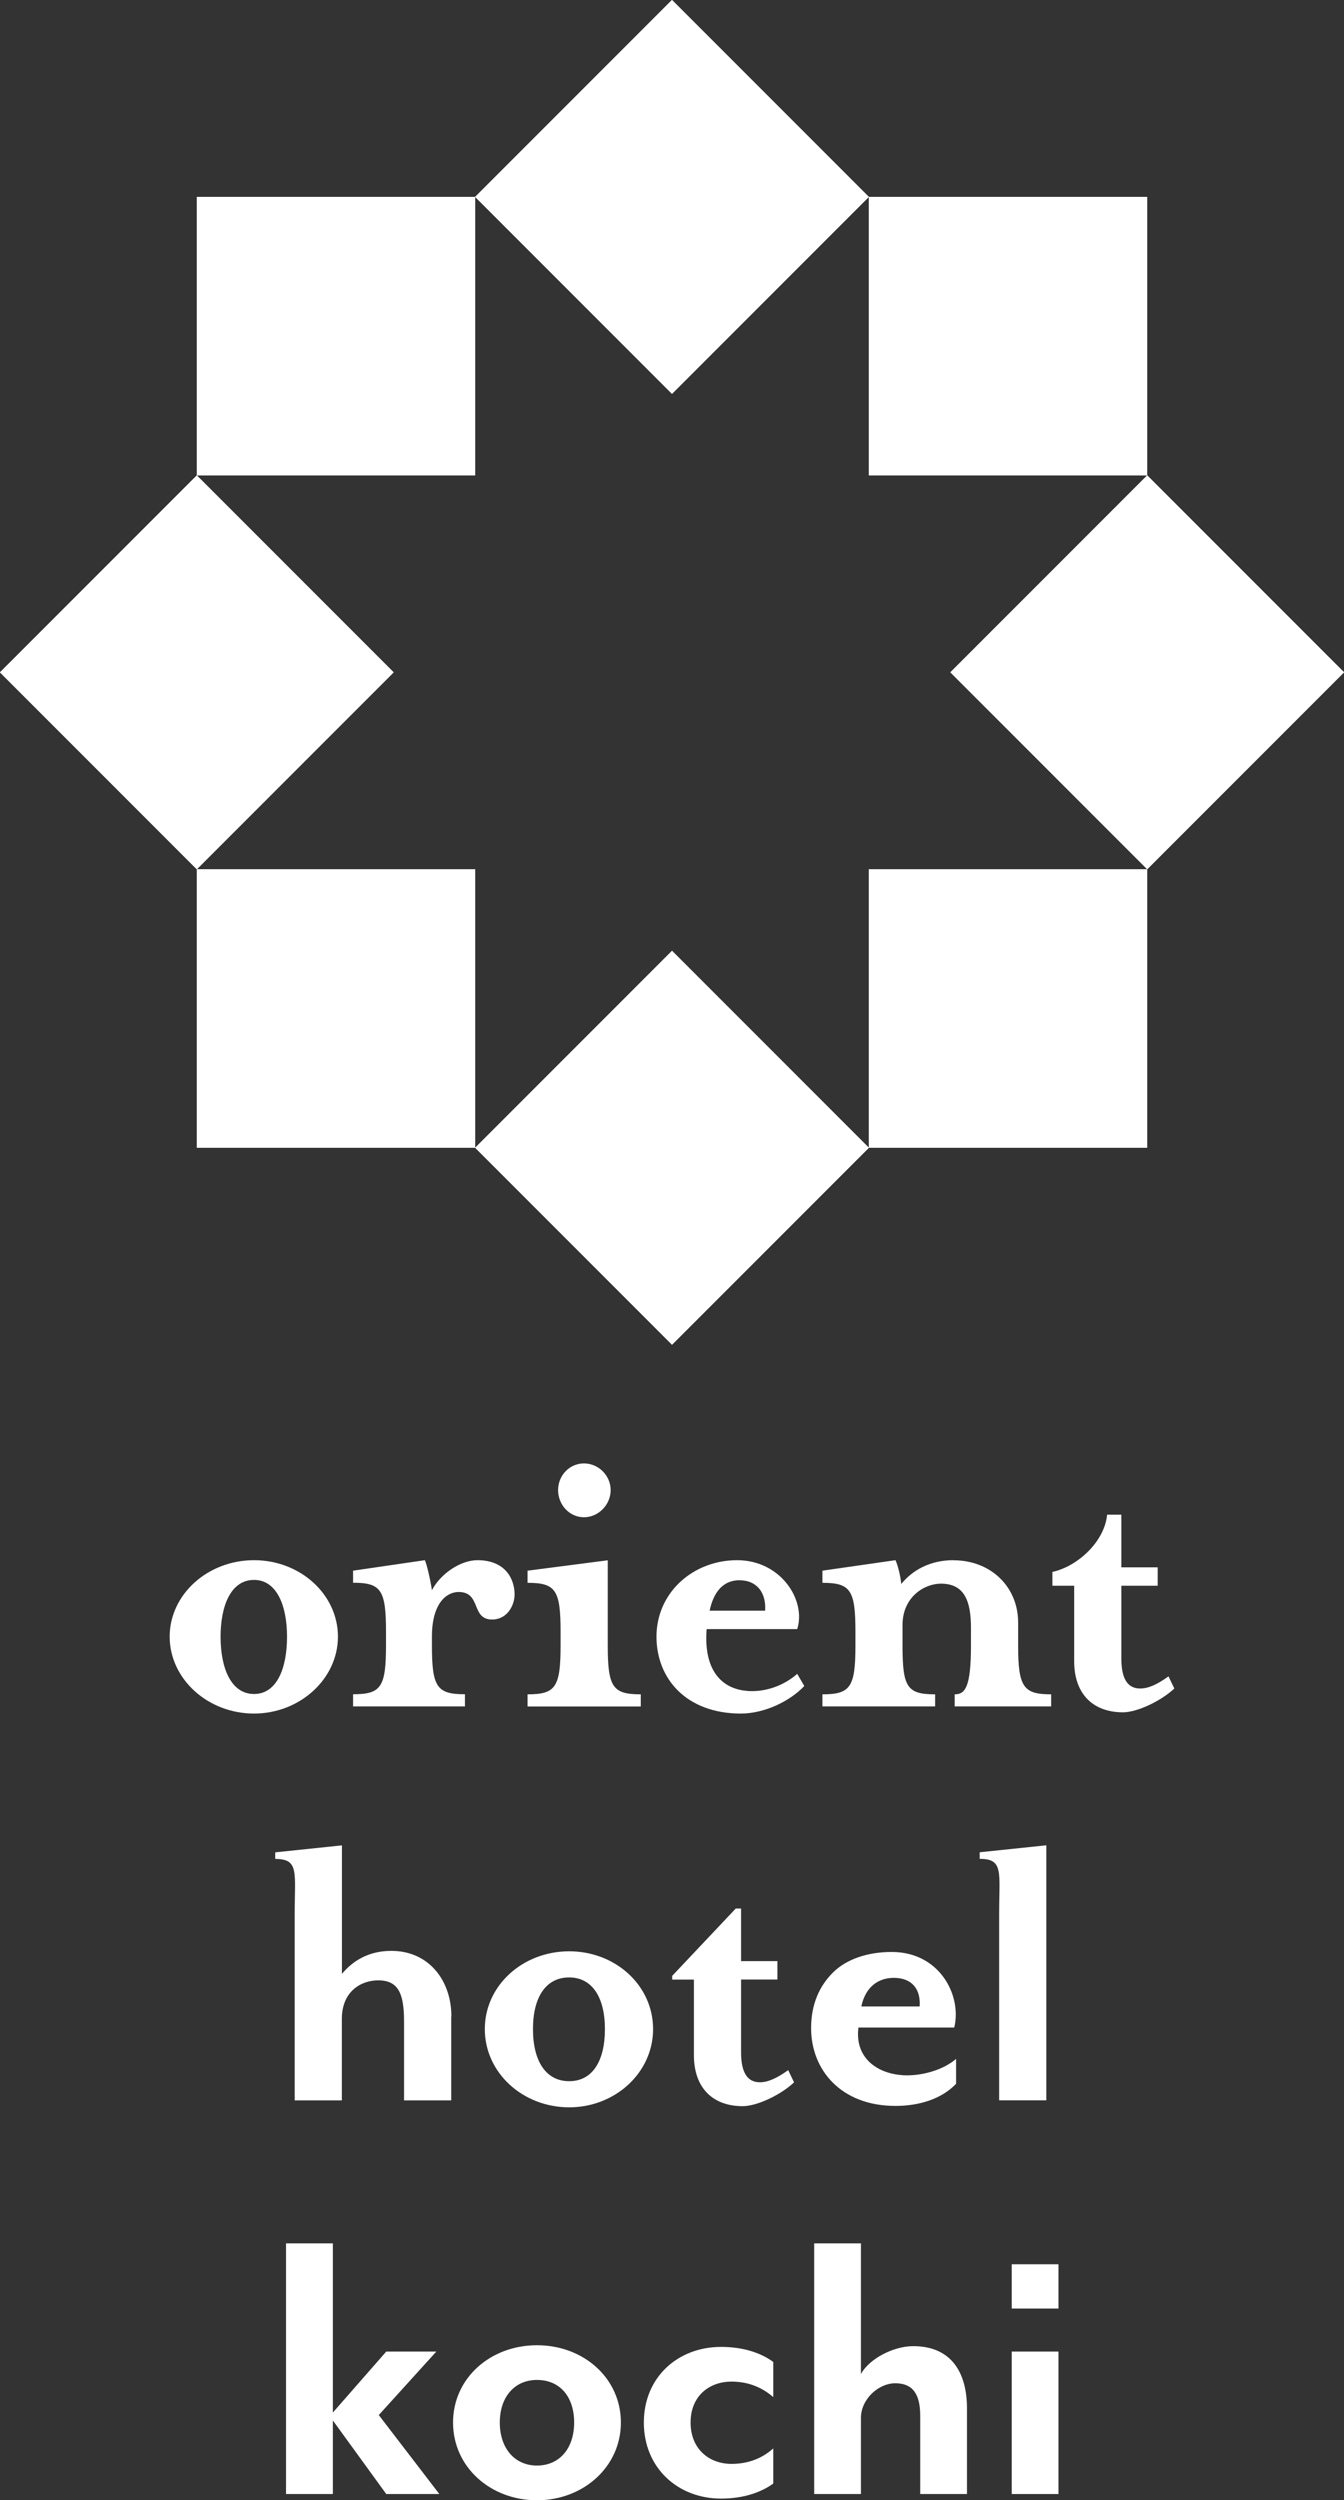 <?xml version="1.0" encoding="UTF-8"?>
<svg id="_レイヤー_2" data-name="レイヤー 2" xmlns="http://www.w3.org/2000/svg" viewBox="0 0 161.59 300.46">
  <rect x="0" y="0" width="161.59" height="300.46" fill="#333333" stroke="none"/>
  <defs>
    <style>
      .cls-1 {
        fill: #fff;
        stroke-width: 0px;
      }
    </style>
  </defs>
  <g id="_レイヤー_1-2" data-name="レイヤー 1">
    <g>
      <g>
        <rect class="cls-1" x="23.66" y="23.66" width="33.47" height="33.47"/>
        <rect class="cls-1" x="104.46" y="23.66" width="33.47" height="33.47"/>
        <rect class="cls-1" x="64.06" y="6.93" width="33.47" height="33.47" transform="translate(6.93 64.06) rotate(-45)"/>
        <rect class="cls-1" x="64.06" y="121.19" width="33.47" height="33.47" transform="translate(-73.86 97.53) rotate(-45)"/>
        <rect class="cls-1" x="23.66" y="104.46" width="33.47" height="33.47"/>
        <rect class="cls-1" x="104.46" y="104.46" width="33.47" height="33.47"/>
        <rect class="cls-1" x="121.19" y="64.06" width="33.47" height="33.47" transform="translate(-16.73 121.19) rotate(-45)"/>
        <rect class="cls-1" x="6.93" y="64.06" width="33.47" height="33.47" transform="translate(-50.2 40.4) rotate(-45)"/>
        <rect class="cls-1" x="23.66" y="23.66" width="33.47" height="33.47"/>
        <rect class="cls-1" x="104.46" y="23.66" width="33.47" height="33.47"/>
        <rect class="cls-1" x="64.06" y="6.93" width="33.47" height="33.47" transform="translate(6.93 64.06) rotate(-45)"/>
        <rect class="cls-1" x="64.06" y="121.19" width="33.47" height="33.47" transform="translate(-73.86 97.53) rotate(-45)"/>
        <rect class="cls-1" x="23.66" y="104.46" width="33.47" height="33.47"/>
        <rect class="cls-1" x="104.46" y="104.46" width="33.47" height="33.47"/>
        <rect class="cls-1" x="121.19" y="64.06" width="33.47" height="33.47" transform="translate(-16.73 121.19) rotate(-45)"/>
        <rect class="cls-1" x="6.93" y="64.06" width="33.47" height="33.47" transform="translate(-50.2 40.4) rotate(-45)"/>
      </g>
      <g>
        <path class="cls-1" d="m30.54,205.92c-5.57,0-10.14-4.17-10.14-9.24s4.57-9.19,10.14-9.19,10.09,4.12,10.09,9.19-4.57,9.24-10.09,9.24m0-16.06c-2.76,0-4.02,3.06-4.02,6.83s1.26,6.88,4.02,6.88,3.97-3.11,3.97-6.88-1.25-6.83-3.97-6.83"/>
        <path class="cls-1" d="m59.16,194.62c-2.56,0-1.26-3.31-4.02-3.31-1.41,0-3.21,1.3-3.21,5.37v1.05c0,5.02.6,5.87,3.97,5.87v1.46h-13.45v-1.46c3.36,0,3.96-.85,3.96-5.87v-1.66c0-5.02-.6-5.87-3.96-5.87v-1.45l8.63-1.26c.25.5.7,2.56.85,3.61,1.05-2.01,3.46-3.61,5.47-3.61,3.41,0,4.47,2.31,4.47,4.12,0,1.26-.85,3.01-2.71,3.01"/>
        <path class="cls-1" d="m63.43,205.07v-1.46c3.36,0,3.97-.85,3.97-5.87v-1.66c0-5.02-.6-5.87-3.97-5.87v-1.46l9.64-1.25v10.24c0,5.02.6,5.87,3.97,5.87v1.46h-13.6Zm6.78-22.74c-1.76,0-3.11-1.51-3.11-3.26s1.36-3.21,3.11-3.21,3.21,1.46,3.21,3.21-1.46,3.26-3.21,3.26"/>
        <path class="cls-1" d="m89.88,203.21c2.26.15,4.42-.7,5.97-2.06l.85,1.46c-1.76,1.86-4.82,3.31-7.63,3.31-6.53,0-10.14-4.17-10.14-9.24,0-5.32,4.42-9.19,9.69-9.19s8.33,4.82,7.23,8.28h-10.89c-.4,5.12,1.96,7.23,4.92,7.43m2.11-9.64c.15-2.06-.9-3.66-3.11-3.66-1.81,0-3.06,1.26-3.56,3.66h6.68Z"/>
        <path class="cls-1" d="m114.63,187.5c4.52,0,7.78,3.21,7.78,7.48v2.76c0,5.02.65,5.87,3.97,5.87v1.45h-11.6v-1.45c1.26,0,1.96-.85,1.96-5.87v-2.11c0-3.26-.8-5.32-3.61-5.32-2.01,0-4.62,1.61-4.62,4.97v2.46c0,5.02.55,5.87,3.92,5.87v1.45h-13.55v-1.45c3.36,0,3.97-.85,3.97-5.87v-1.66c0-5.02-.6-5.87-3.97-5.87v-1.46l8.78-1.26c.25.5.6,1.81.7,2.86,1.35-1.66,3.46-2.86,6.28-2.86"/>
        <path class="cls-1" d="m126.53,190.56v-1.66c3.01-.65,6.27-3.62,6.58-6.88h1.71v6.33h4.37v2.21h-4.37v8.74c0,2.36.7,3.61,2.26,3.61.95,0,2.01-.45,3.41-1.46l.7,1.46c-1.61,1.51-4.47,2.86-6.17,2.86-3.66,0-5.87-2.26-5.87-6.12v-9.09h-2.61Z"/>
        <polygon class="cls-1" points="46.44 299.71 40.02 290.87 40.02 299.71 34.39 299.71 34.39 269.59 40.02 269.59 40.02 289.92 46.44 282.59 52.46 282.59 45.54 290.22 52.82 299.71 46.44 299.71"/>
        <path class="cls-1" d="m64.56,300.46c-5.62,0-10.09-4.02-10.09-9.34s4.47-9.29,10.09-9.29,10.09,3.97,10.09,9.29-4.52,9.34-10.09,9.34m0-14.46c-2.66,0-4.47,2.01-4.47,5.12s1.81,5.17,4.47,5.17,4.47-2.01,4.47-5.17-1.76-5.12-4.47-5.12"/>
        <path class="cls-1" d="m86.7,300.26c-5.22,0-9.29-3.71-9.29-9.14s4.07-9.09,9.29-9.09c2.61,0,4.77.7,6.27,1.81v4.22c-1.51-1.3-3.21-1.86-5.02-1.86-2.66,0-4.92,1.71-4.92,4.92s2.26,4.97,4.92,4.97c1.81,0,3.56-.55,5.02-1.86v4.22c-1.51,1.1-3.67,1.81-6.27,1.81"/>
        <path class="cls-1" d="m110.64,299.71v-9.39c0-2.76-1-3.92-3.01-3.92s-4.12,1.91-4.12,4.17v9.14h-5.62v-30.12h5.62v15.71c1-1.86,3.92-3.36,6.28-3.36,4.62,0,6.47,3.21,6.47,7.48v10.29h-5.62Z"/>
        <path class="cls-1" d="m121.64,272.1h5.62v5.32h-5.62v-5.32Zm0,10.49h5.62v17.12h-5.62v-17.12Z"/>
        <path class="cls-1" d="m68.43,253.24c-5.57,0-10.14-4.15-10.14-9.4s4.57-9.35,10.14-9.35,10.09,4.1,10.09,9.35-4.57,9.4-10.09,9.4m0-15.61c-2.76,0-4.35,2.31-4.35,6.21s1.59,6.26,4.35,6.26,4.3-2.36,4.3-6.26-1.59-6.21-4.3-6.21"/>
        <path class="cls-1" d="m108.47,249.38c2.26.15,4.92-.61,6.48-1.96v2.99c-1.76,1.85-4.47,2.66-7.29,2.66-6.53,0-10.14-4.31-10.14-9.35,0-2.88,1.01-5.09,2.66-6.71,1.59-1.56,4.1-2.44,7.03-2.44,5.77,0,8.46,5.23,7.52,9.08h-11.52c-.47,3.67,2.29,5.52,5.25,5.72m2.11-8.25c.15-2.05-.9-3.44-3.11-3.44-1.81,0-3.4,1.04-3.9,3.44h7.01Z"/>
        <path class="cls-1" d="m54.27,242.3c0-4.27-2.69-7.86-7.21-7.86-2.71,0-4.59,1.15-5.95,2.76v-15.44l-8.02.84v.79c2.9,0,2.34,1.61,2.34,6.63v22.39h5.67v-9.79c0-3.36,2.36-4.64,4.37-4.64,2.51,0,3.11,1.72,3.11,4.99v9.44h5.67v-10.09Z"/>
        <path class="cls-1" d="m94.77,248.77c-1.41,1-2.46,1.46-3.41,1.46-1.56,0-2.26-1.26-2.26-3.61v-8.74h4.37v-2.21h-4.37v-6.32h-.64l-7.64,8.09v.45h2.61v9.09c0,3.87,2.21,6.12,5.87,6.12,1.71,0,4.57-1.35,6.17-2.86l-.7-1.46Z"/>
        <path class="cls-1" d="m125.81,221.75l-8.02.84v.79c2.9,0,2.34,1.61,2.34,6.63v22.39h5.67v-30.64Z"/>
      </g>
    </g>
  </g>
</svg>